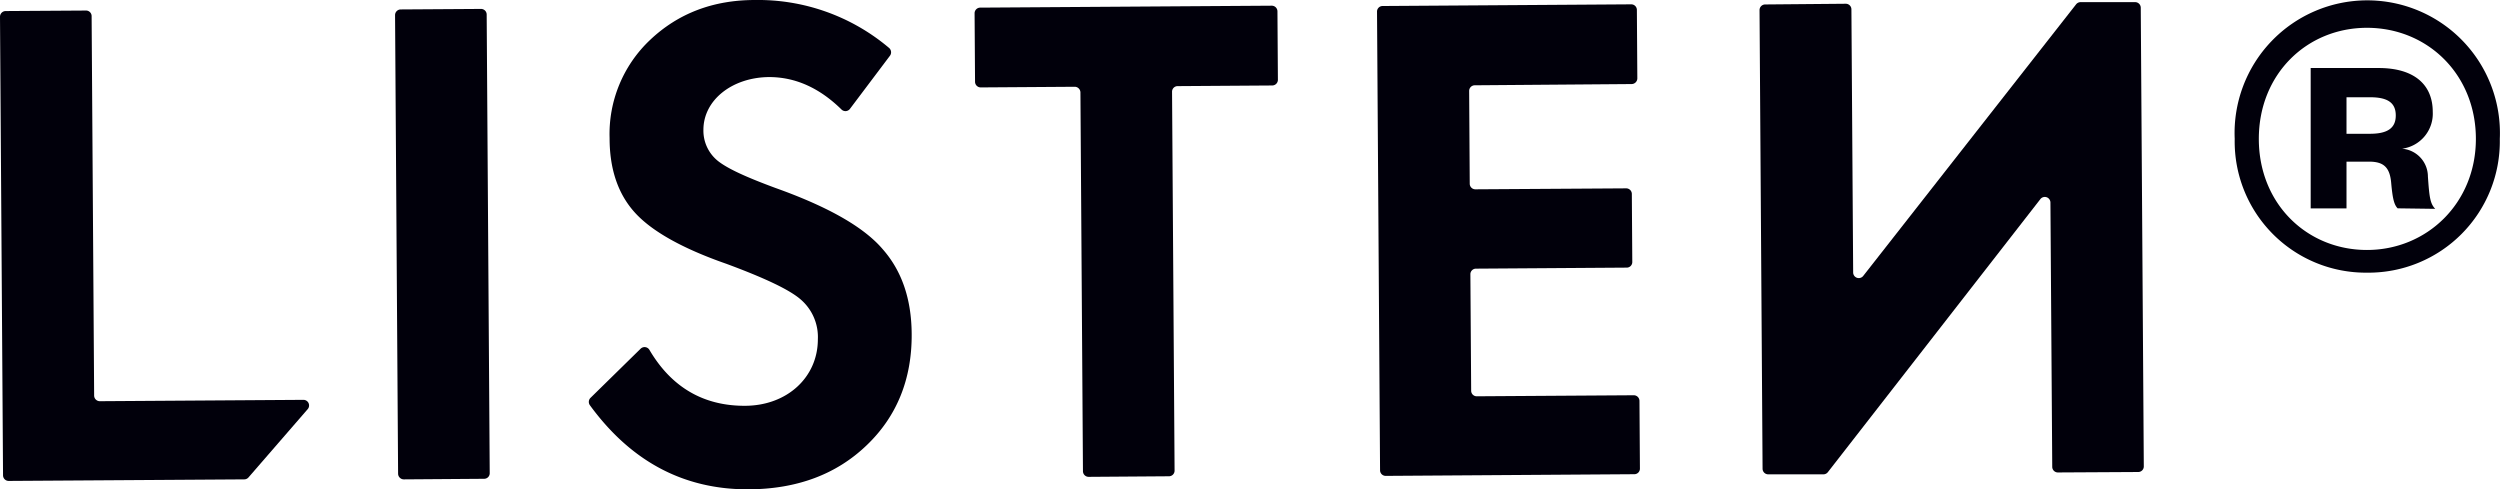 <svg xmlns="http://www.w3.org/2000/svg" viewBox="0 0 386.65 75.67"><defs><style>.cls-1{fill:#01000b;}</style></defs><g id="Layer_2" data-name="Layer 2"><g id="Layer_1-2" data-name="Layer 1"><path class="cls-1" d="M0,2.59.47,73.52a.87.87,0,0,0,.88.86l36.42-.24a.87.87,0,0,0,.66-.3l9.15-10.55a.87.87,0,0,0-.66-1.45l-31.48.21a.88.88,0,0,1-.88-.87L14.17,2.49a.86.86,0,0,0-.88-.86L.87,1.71A.88.88,0,0,0,0,2.59Z"/><path class="cls-1" d="M61.1,2.34l.47,70.93a.89.89,0,0,0,.89.87l12.42-.09a.86.86,0,0,0,.86-.88L75.27,2.25a.87.87,0,0,0-.88-.87L62,1.46A.88.88,0,0,0,61.1,2.34Z"/><path class="cls-1" d="M137.64,8.62a.89.89,0,0,0-.14-1.21A31.38,31.38,0,0,0,116.79,0c-6.56,0-11.94,2.1-16.25,6.18a20,20,0,0,0-6.26,15.18c0,4.82,1.31,8.66,3.93,11.54s7.36,5.54,14.13,7.9c5.89,2.18,9.76,4,11.5,5.52a7.66,7.66,0,0,1,2.65,6.15c0,5.88-4.75,10.25-11.21,10.29s-11.43-2.86-14.83-8.63a.87.87,0,0,0-1.37-.2l-7.75,7.6a.88.88,0,0,0-.09,1.15c6.36,8.7,14.53,13.06,24.61,13Q127,75.6,134,68.9c4.69-4.46,7.06-10.26,7-17.3q-.06-8-4.43-13c-2.91-3.45-8.43-6.6-16.64-9.53-4.35-1.61-7.34-2.94-8.9-4.18a6,6,0,0,1-2.24-4.81c0-4.62,4.47-8.12,10.16-8.16q6.08,0,11.18,5a.87.87,0,0,0,1.32-.08Z"/><path class="cls-1" d="M182.14,13.32l14.63-.1a.88.88,0,0,0,.87-.88l-.07-10.59a.88.88,0,0,0-.88-.87l-45.09.3a.87.87,0,0,0-.87.88l.07,10.59a.88.88,0,0,0,.88.87l14.54-.1a.89.89,0,0,1,.88.87l.39,58.59a.88.88,0,0,0,.88.87l12.42-.09a.87.87,0,0,0,.87-.88l-.39-58.58A.86.86,0,0,1,182.14,13.32Z"/><path class="cls-1" d="M252.28.67,213.83.93a.86.86,0,0,0-.86.88l.47,70.92a.87.87,0,0,0,.88.87l38.44-.26a.86.86,0,0,0,.87-.88L253.56,62a.88.88,0,0,0-.88-.87l-24.27.16a.86.86,0,0,1-.88-.86l-.12-18a.86.86,0,0,1,.86-.88l23.32-.16a.86.86,0,0,0,.86-.88L252.38,30a.87.87,0,0,0-.88-.87l-23.31.15a.87.87,0,0,1-.88-.86l-.09-14.35a.87.87,0,0,1,.87-.88L252.36,13a.89.89,0,0,0,.87-.88l-.07-10.59A.87.87,0,0,0,252.28.67Z"/><path class="cls-1" d="M317.12,31.33l.28,40.87a.87.87,0,0,0,.88.87L330.7,73a.86.86,0,0,0,.86-.88l-.47-70.92a.87.87,0,0,0-.88-.87l-8.44,0a.9.9,0,0,0-.68.34l-32.92,42a.87.87,0,0,1-1.56-.53l-.27-40.69a.87.87,0,0,0-.88-.87L273,.69a.87.87,0,0,0-.87.88l.47,70.93a.87.87,0,0,0,.88.86l8.54,0a.87.87,0,0,0,.68-.34L315.56,30.8A.87.87,0,0,1,317.12,31.33Z"/><path class="cls-1" d="M366.07,42.17a20.28,20.28,0,0,1-20.45-20.69,20.52,20.52,0,1,1,41,0A20.32,20.32,0,0,1,366.07,42.17Zm0-37.87c-9.26,0-16.72,7.12-16.72,17.18s7.46,17.18,16.72,17.18,16.85-7.23,16.85-17.18S375.46,4.3,366.07,4.3Zm4.75,27.92c-.56-.56-.79-1.58-1-3.95S368.67,25,366.41,25h-3.5v7.23h-5.54V10.52h10.51c5.54,0,8.37,2.6,8.37,6.78A5.47,5.47,0,0,1,371.5,23a4.33,4.33,0,0,1,4,4.3c.22,3.16.34,4.18,1.13,5Zm-4.29-11.53c2.6,0,4-.79,4-2.83s-1.35-2.82-4-2.82h-3.62v5.65Z"/></g></g></svg>
